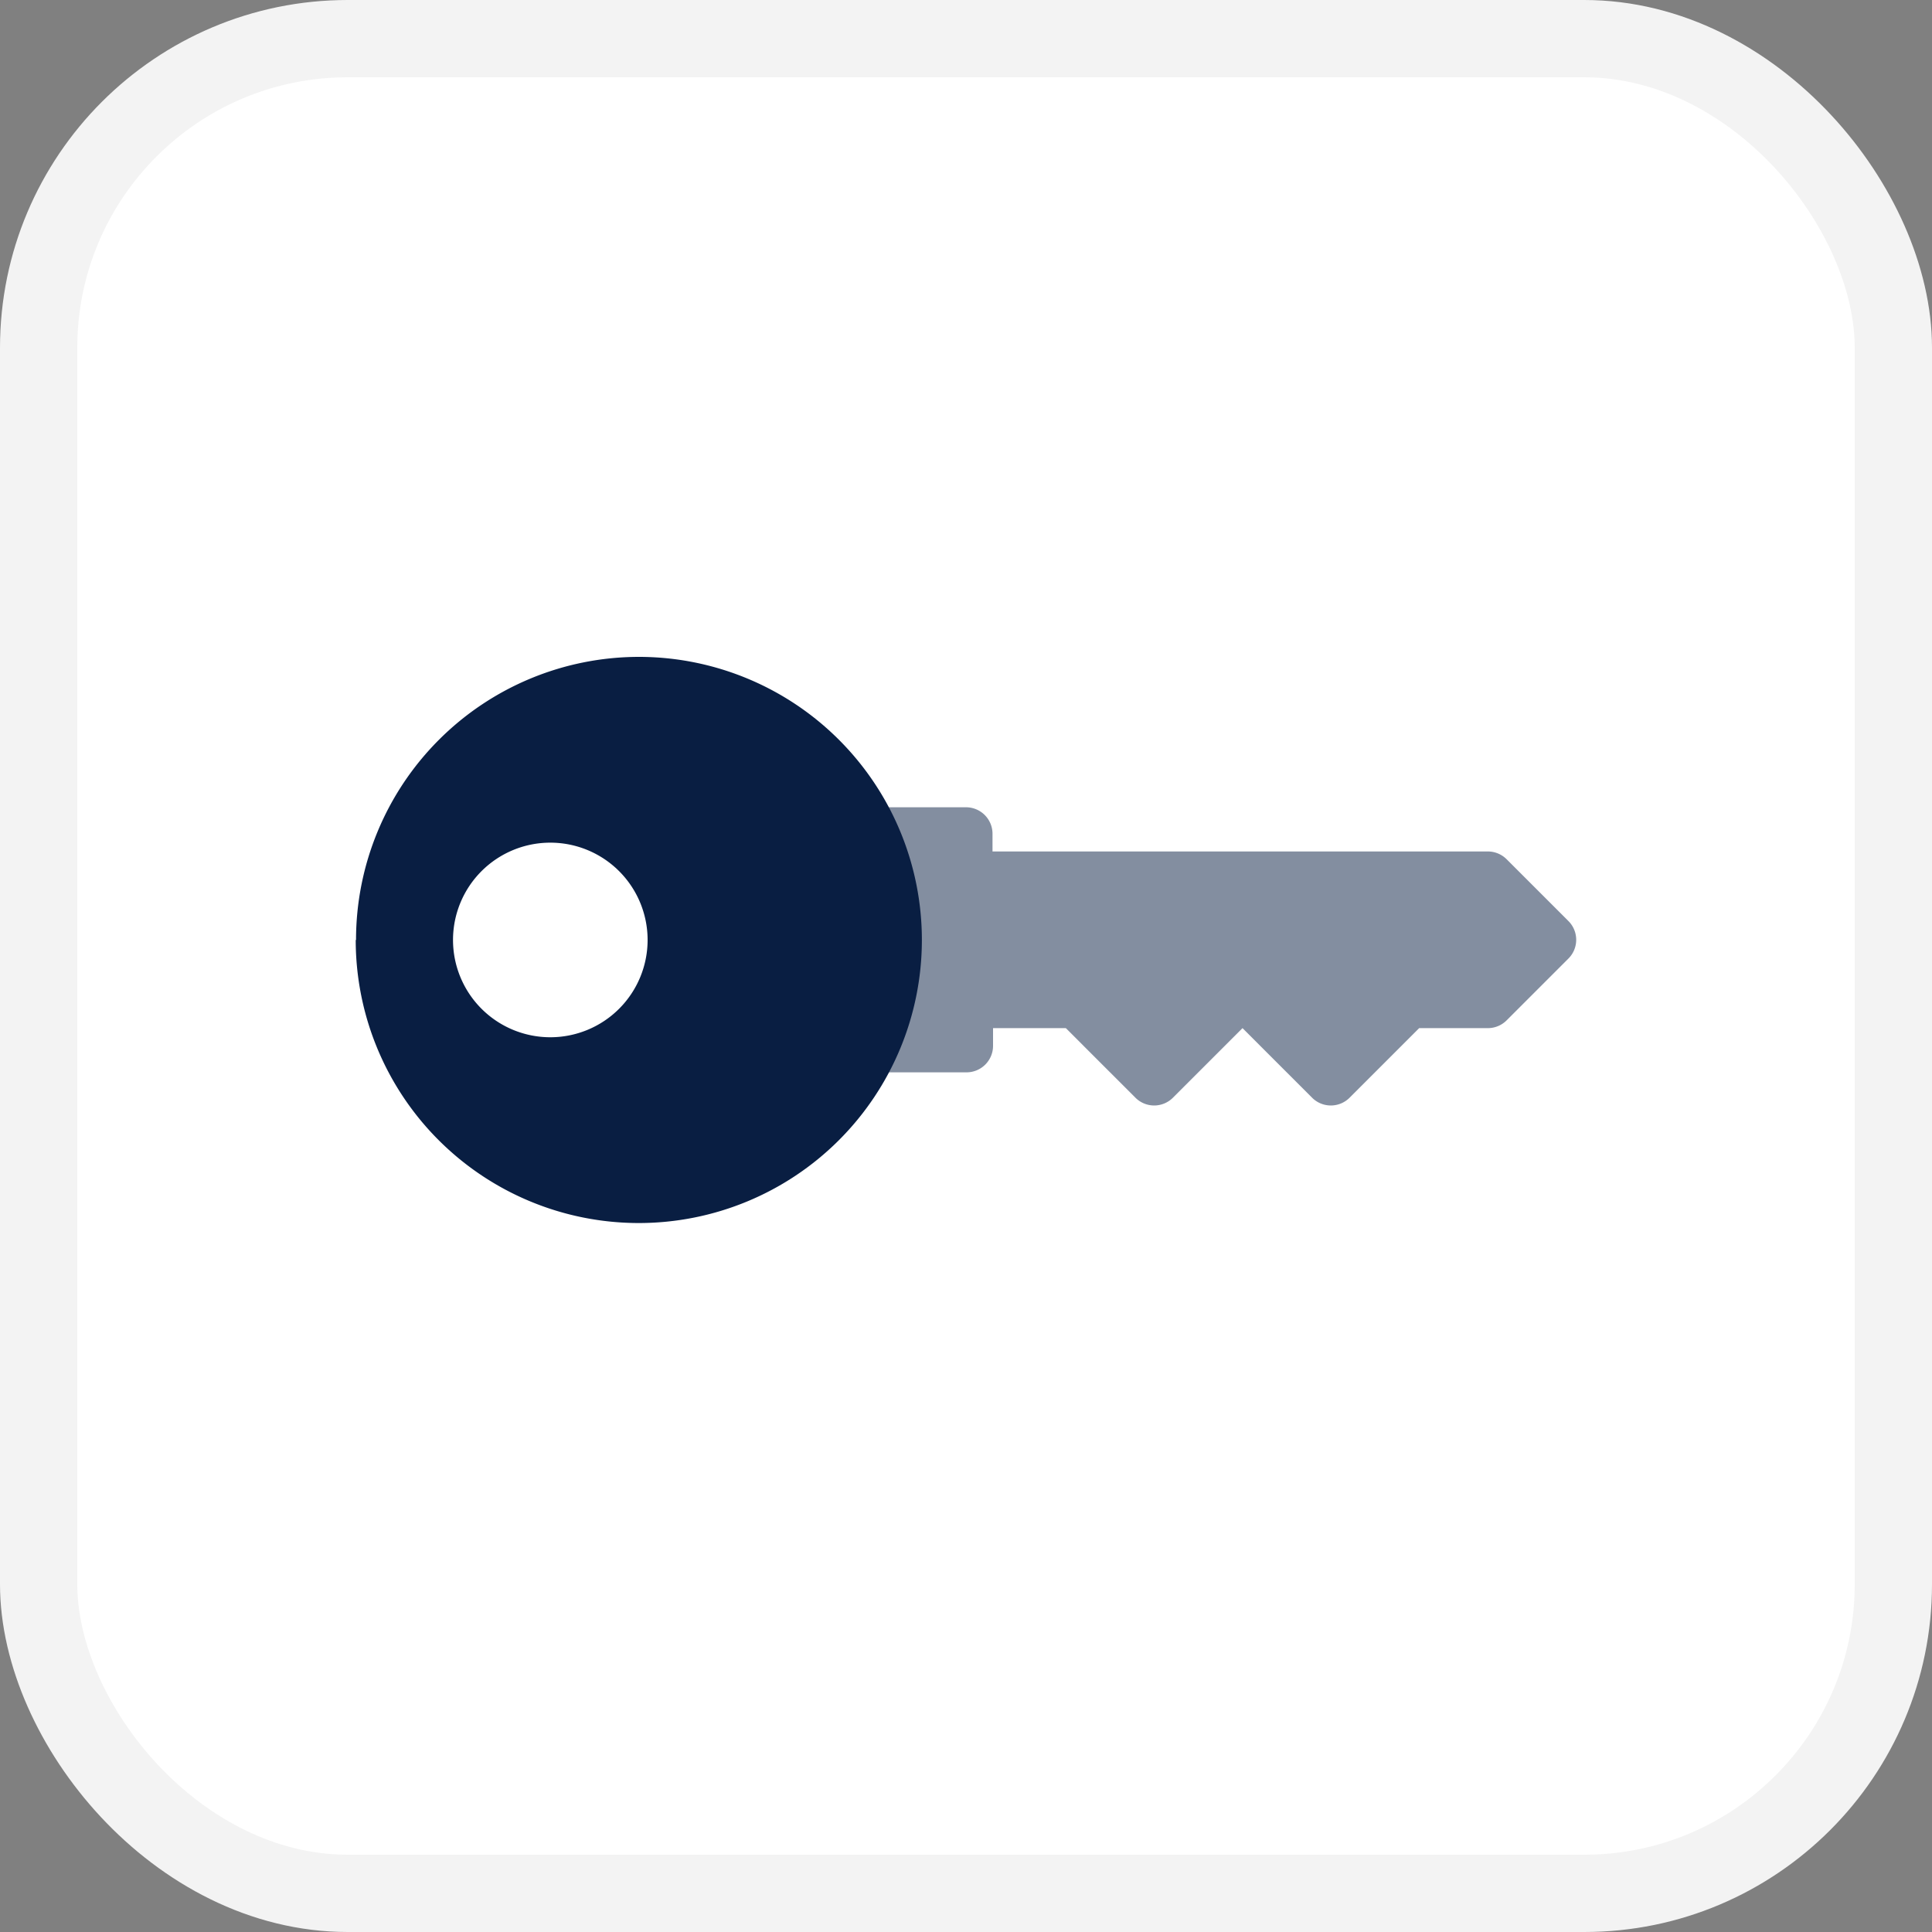 <svg xmlns="http://www.w3.org/2000/svg" width="25" height="25" viewBox="0 0 25 25">
  <rect x="0" y="0" width="25" height="25" fill="#808080" stroke="none"/>
  <g id="Group_168350" data-name="Group 168350" transform="translate(3476.5 4687.5)">
    <g id="Group_168346" data-name="Group 168346" transform="translate(-307 751)">
      <g id="Group_168022" data-name="Group 168022" transform="translate(-12664 7854)">
        <rect id="Rectangle_150209" data-name="Rectangle 150209" width="24" height="24" rx="4" transform="translate(9495 -13292)" fill="#fff" stroke="#f3f3f3" stroke-width="1"/>
      </g>
    </g>
    <g id="Group_168349" data-name="Group 168349" transform="translate(-40 4)">
      <rect id="Rectangle_150569" data-name="Rectangle 150569" width="16" height="16" transform="translate(-3432 -4687)" fill="#fff"/>
      <g id="Icon-Object-Key" transform="translate(-3435.03 -4695.289)">
        <path id="Path_96357" data-name="Path 96357" d="M17.59,16.385h1.03a.343.343,0,0,1,.343.343v.229h6.409a.343.343,0,0,1,.243.1l.8.8a.343.343,0,0,1,0,.486l-.8.8a.343.343,0,0,1-.243.1h-.888l-.9.9a.343.343,0,0,1-.486,0l-.9-.9-.9.9a.343.343,0,0,1-.486,0l-.9-.9h-.942v.229a.343.343,0,0,1-.343.343H17.59Z" transform="translate(-7.59 -2.15)" fill="#091e42" fill-rule="evenodd" opacity="0.5"/>
        <path id="Path_96358" data-name="Path 96358" d="M3.133,15.952A3.663,3.663,0,1,0,6.8,12.289a3.663,3.663,0,0,0-3.663,3.663Zm2.518,1.259a1.259,1.259,0,1,0-1.259-1.259A1.259,1.259,0,0,0,5.651,17.211Z" fill="#091e42" fill-rule="evenodd"/>
      </g>
    </g>
  </g>
</svg>
